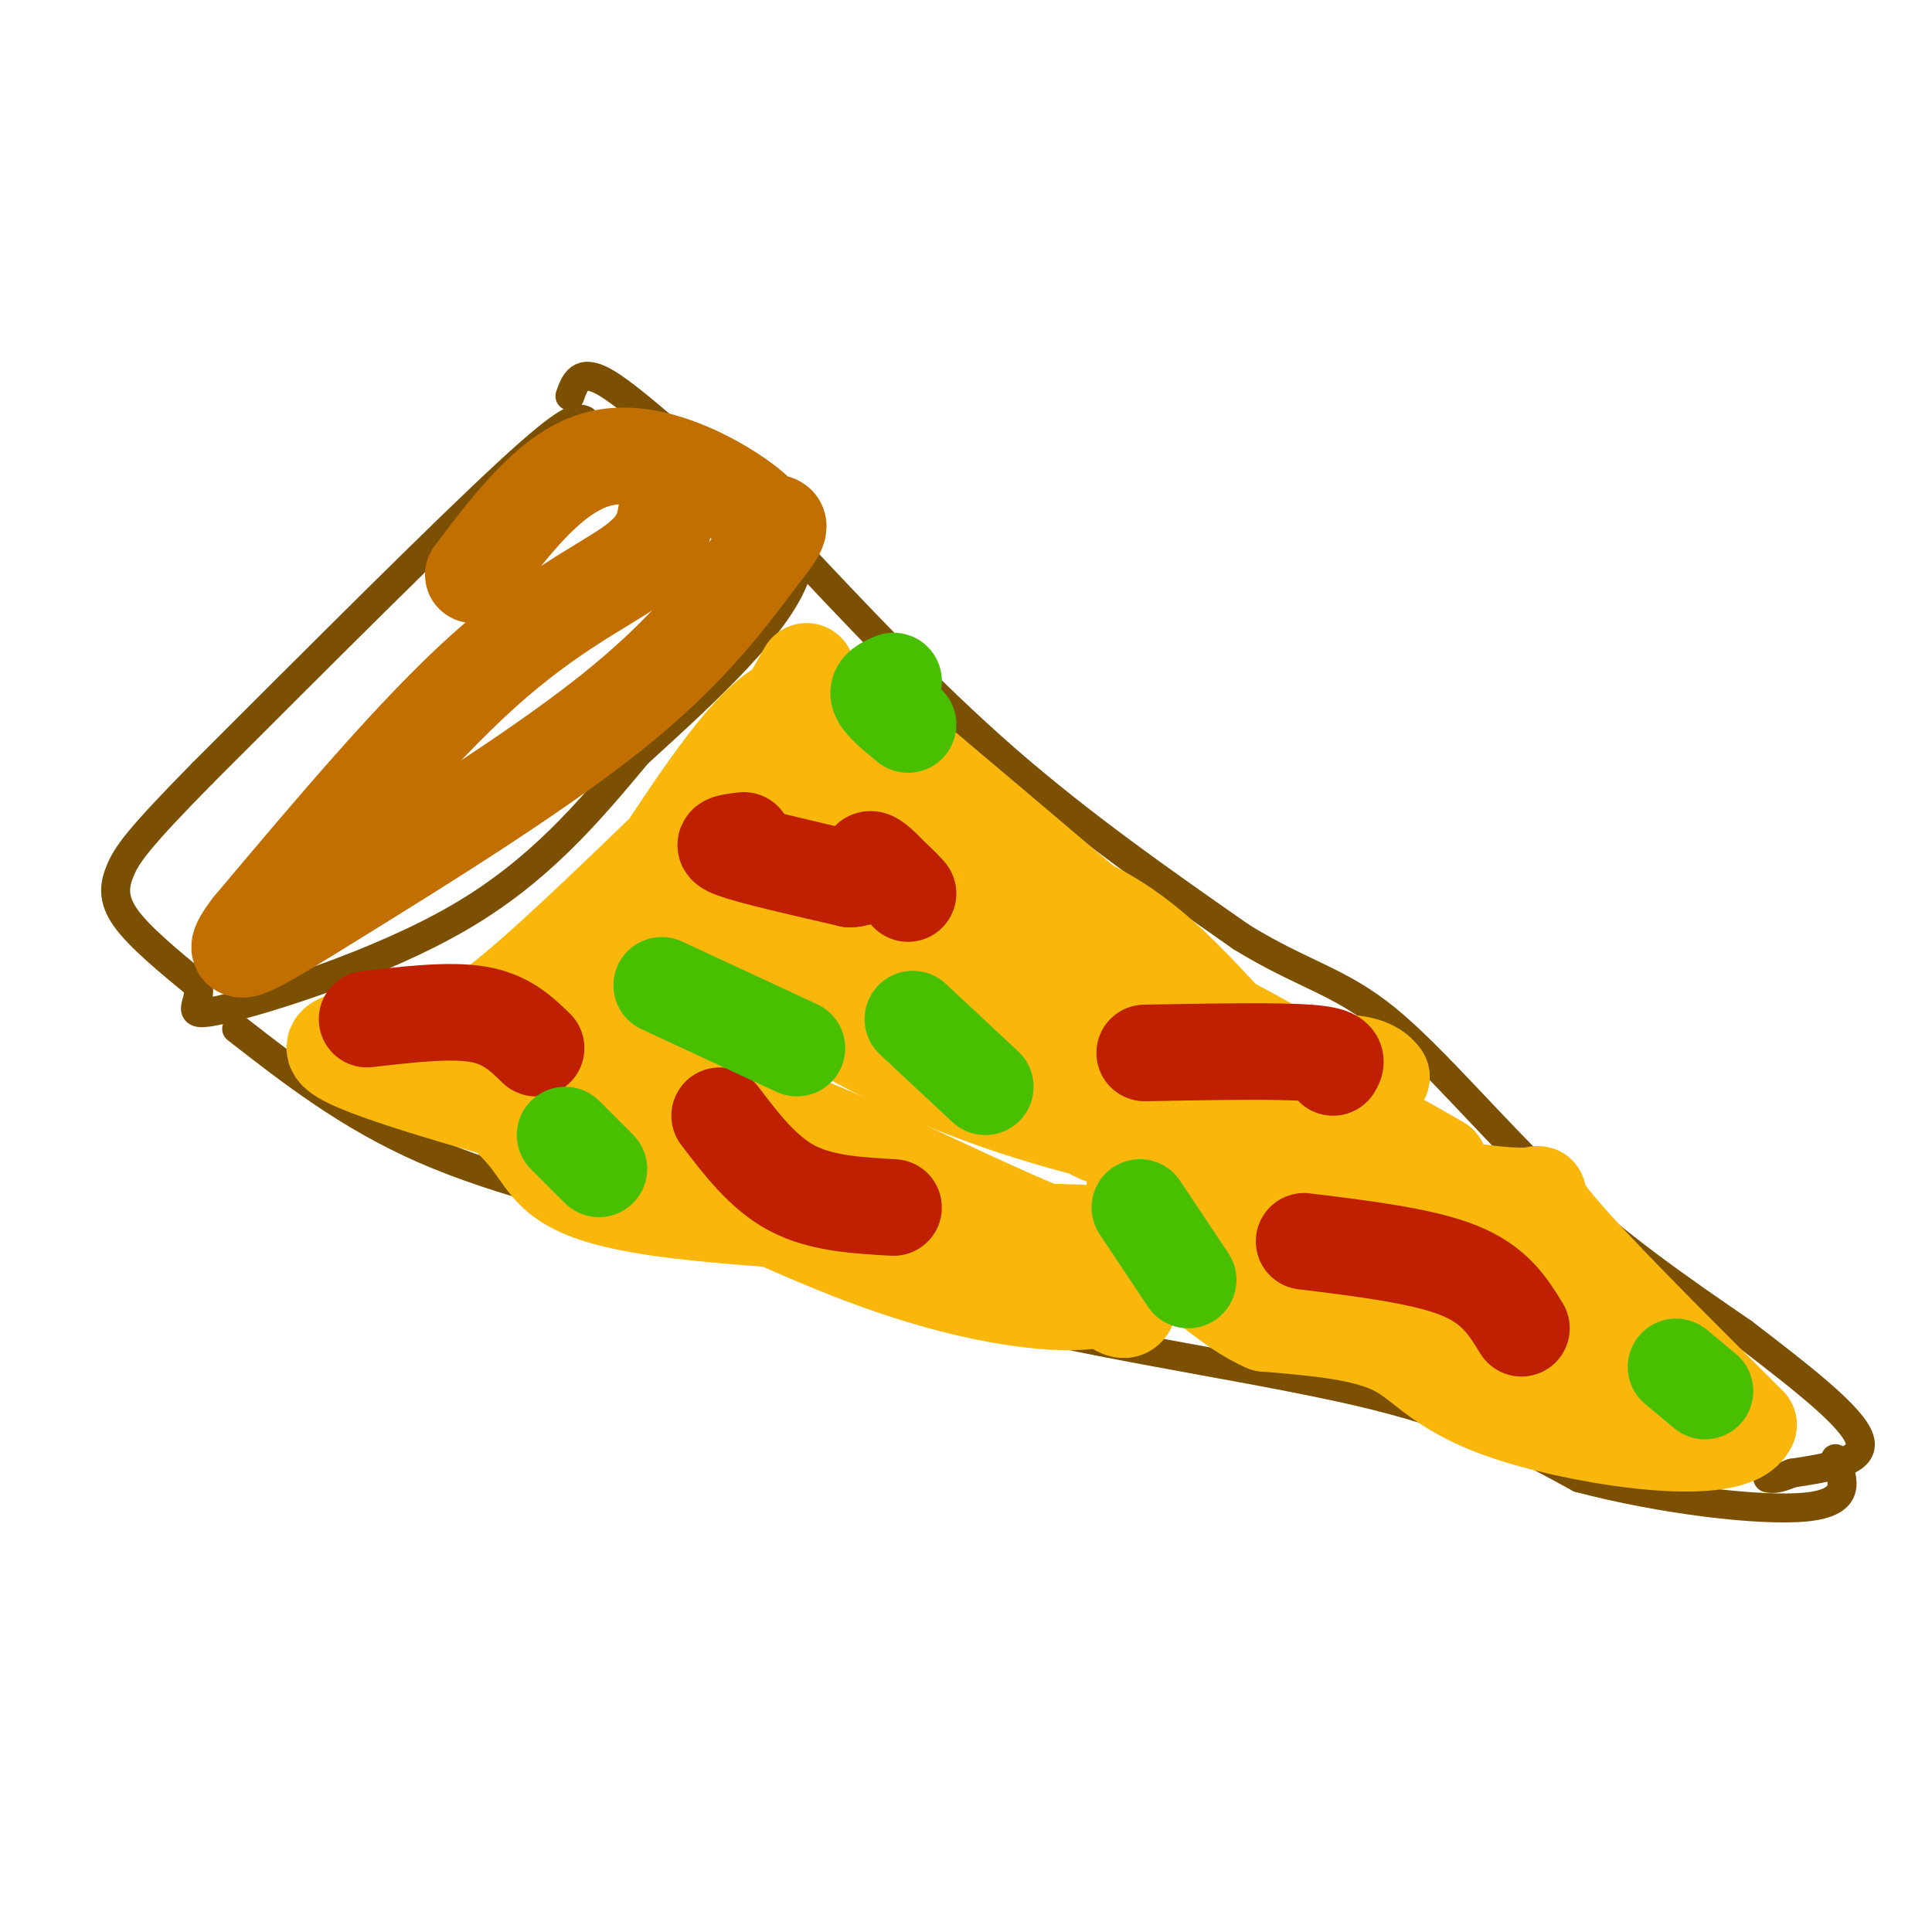 <svg viewBox='0 0 400 400' version='1.1' xmlns='http://www.w3.org/2000/svg' xmlns:xlink='http://www.w3.org/1999/xlink'><g fill='none' stroke='rgb(124,80,2)' stroke-width='6' stroke-linecap='round' stroke-linejoin='round'><path d='M121,87c-1.417,-0.583 -2.833,-1.167 -16,11c-13.167,12.167 -38.083,37.083 -63,62'/><path d='M42,160c-13.476,13.690 -15.667,16.917 -17,20c-1.333,3.083 -1.810,6.024 1,10c2.810,3.976 8.905,8.988 15,14'/><path d='M41,204c0.976,4.024 -4.083,7.083 5,5c9.083,-2.083 32.310,-9.310 49,-19c16.690,-9.690 26.845,-21.845 37,-34'/><path d='M132,156c13.869,-12.643 30.042,-27.250 33,-38c2.958,-10.750 -7.298,-17.643 -13,-21c-5.702,-3.357 -6.851,-3.179 -8,-3'/><path d='M144,94c-5.156,-3.933 -14.044,-12.267 -19,-15c-4.956,-2.733 -5.978,0.133 -7,3'/><path d='M49,213c11.667,9.083 23.333,18.167 39,25c15.667,6.833 35.333,11.417 55,16'/><path d='M143,254c19.702,6.310 41.458,14.083 67,20c25.542,5.917 54.869,9.976 75,15c20.131,5.024 31.065,11.012 42,17'/><path d='M327,306c16.711,4.422 37.489,6.978 47,6c9.511,-0.978 7.756,-5.489 6,-10'/><path d='M162,111c15.083,16.083 30.167,32.167 46,46c15.833,13.833 32.417,25.417 49,37'/><path d='M257,194c12.750,7.845 20.125,8.958 30,17c9.875,8.042 22.250,23.012 35,35c12.750,11.988 25.875,20.994 39,30'/><path d='M361,276c12.022,9.244 22.578,17.356 24,22c1.422,4.644 -6.289,5.822 -14,7'/><path d='M371,305c-3.167,1.333 -4.083,1.167 -5,1'/></g>
<g fill='none' stroke='rgb(249,183,11)' stroke-width='6' stroke-linecap='round' stroke-linejoin='round'><path d='M163,151c-6.152,13.135 -12.305,26.269 -16,37c-3.695,10.731 -4.933,19.057 -4,24c0.933,4.943 4.037,6.501 9,6c4.963,-0.501 11.784,-3.062 17,-5c5.216,-1.938 8.827,-3.252 13,-9c4.173,-5.748 8.906,-15.928 13,-17c4.094,-1.072 7.547,6.964 11,15'/><path d='M206,202c-6.157,-1.761 -27.050,-13.662 -29,-10c-1.950,3.662 15.044,22.887 24,32c8.956,9.113 9.875,8.113 14,11c4.125,2.887 11.457,9.662 19,7c7.543,-2.662 15.298,-14.761 18,-18c2.702,-3.239 0.351,2.380 -2,8'/><path d='M250,232c1.833,3.333 7.417,7.667 13,12'/></g>
<g fill='none' stroke='rgb(249,183,11)' stroke-width='20' stroke-linecap='round' stroke-linejoin='round'><path d='M92,212c5.208,-0.417 10.417,-0.833 20,-4c9.583,-3.167 23.542,-9.083 36,-18c12.458,-8.917 23.417,-20.833 28,-27c4.583,-6.167 2.792,-6.583 1,-7'/><path d='M177,156c-1.756,-4.778 -6.644,-13.222 -14,-10c-7.356,3.222 -17.178,18.111 -27,33'/><path d='M136,179c5.533,14.644 32.867,34.756 65,47c32.133,12.244 69.067,16.622 106,21'/><path d='M307,247c17.511,2.200 8.289,-2.800 13,4c4.711,6.800 23.356,25.400 42,44'/><path d='M362,295c-3.190,7.131 -32.167,2.958 -48,-2c-15.833,-4.958 -18.524,-10.702 -25,-14c-6.476,-3.298 -16.738,-4.149 -27,-5'/><path d='M262,274c-7.364,-3.274 -12.273,-8.960 -17,-11c-4.727,-2.040 -9.273,-0.434 -24,-6c-14.727,-5.566 -39.636,-18.305 -54,-24c-14.364,-5.695 -18.182,-4.348 -22,-3'/><path d='M145,230c-9.067,-1.000 -20.733,-2.000 -30,-4c-9.267,-2.000 -16.133,-5.000 -23,-8'/><path d='M92,218c-0.012,1.786 11.458,10.250 17,17c5.542,6.750 5.155,11.786 27,15c21.845,3.214 65.923,4.607 110,6'/><path d='M246,256c21.607,0.262 20.625,-2.083 24,-5c3.375,-2.917 11.107,-6.405 9,-13c-2.107,-6.595 -14.054,-16.298 -26,-26'/><path d='M253,212c-15.833,-14.167 -42.417,-36.583 -69,-59'/><path d='M184,153c-9.454,-5.664 1.411,9.675 13,19c11.589,9.325 23.904,12.637 34,19c10.096,6.363 17.974,15.778 24,22c6.026,6.222 10.199,9.252 14,16c3.801,6.748 7.229,17.214 12,25c4.771,7.786 10.886,12.893 17,18'/><path d='M298,272c5.150,5.768 9.527,11.187 12,13c2.473,1.813 3.044,0.019 5,-2c1.956,-2.019 5.297,-4.263 4,-9c-1.297,-4.737 -7.234,-11.968 -14,-16c-6.766,-4.032 -14.362,-4.866 -19,-7c-4.638,-2.134 -6.319,-5.567 -8,-9'/><path d='M278,242c-2.224,-1.425 -3.783,-0.486 -4,-3c-0.217,-2.514 0.909,-8.480 -1,-13c-1.909,-4.520 -6.852,-7.593 -15,-12c-8.148,-4.407 -19.501,-10.148 -33,-12c-13.499,-1.852 -29.142,0.185 -39,0c-9.858,-0.185 -13.929,-2.593 -18,-5'/><path d='M168,197c-2.062,2.075 1.783,9.761 17,17c15.217,7.239 41.807,14.031 56,18c14.193,3.969 15.990,5.115 21,10c5.010,4.885 13.233,13.507 24,20c10.767,6.493 24.076,10.855 29,12c4.924,1.145 1.462,-0.928 -2,-3'/><path d='M313,271c-6.311,-6.867 -21.089,-22.533 -27,-32c-5.911,-9.467 -2.956,-12.733 0,-16'/><path d='M286,223c-2.167,-3.167 -7.583,-3.083 -13,-3'/><path d='M139,175c-13.833,13.333 -27.667,26.667 -36,33c-8.333,6.333 -11.167,5.667 -14,5'/><path d='M89,213c-8.578,1.178 -23.022,1.622 -19,5c4.022,3.378 26.511,9.689 49,16'/><path d='M119,234c18.452,7.536 40.083,18.375 57,25c16.917,6.625 29.119,9.036 37,10c7.881,0.964 11.440,0.482 15,0'/><path d='M228,269c3.622,1.200 5.178,4.200 6,0c0.822,-4.200 0.911,-15.600 1,-27'/><path d='M222,219c-13.289,-5.022 -26.578,-10.044 -37,-15c-10.422,-4.956 -17.978,-9.844 -18,-15c-0.022,-5.156 7.489,-10.578 15,-16'/><path d='M182,173c2.167,-3.833 0.083,-5.417 -2,-7'/><path d='M167,139c-11.467,20.422 -22.933,40.844 -28,50c-5.067,9.156 -3.733,7.044 -1,8c2.733,0.956 6.867,4.978 11,9'/><path d='M149,206c4.092,2.995 8.823,5.982 13,7c4.177,1.018 7.802,0.068 10,0c2.198,-0.068 2.971,0.745 10,-5c7.029,-5.745 20.316,-18.047 18,-22c-2.316,-3.953 -20.233,0.442 -34,7c-13.767,6.558 -23.383,15.279 -33,24'/><path d='M133,217c-8.867,6.044 -14.533,9.156 -14,10c0.533,0.844 7.267,-0.578 14,-2'/><path d='M241,202c-1.222,1.378 -2.444,2.756 0,7c2.444,4.244 8.556,11.356 13,14c4.444,2.644 7.222,0.822 10,-1'/><path d='M291,237c0.000,0.000 7.000,4.000 7,4'/><path d='M341,283c0.000,0.000 -9.000,0.000 -9,0'/><path d='M331,283c0.000,0.000 17.000,5.000 17,5'/></g>
<g fill='none' stroke='rgb(191,32,1)' stroke-width='20' stroke-linecap='round' stroke-linejoin='round'><path d='M154,174c-2.833,0.333 -5.667,0.667 -2,2c3.667,1.333 13.833,3.667 24,6'/><path d='M176,182c4.400,-0.133 3.400,-3.467 4,-4c0.600,-0.533 2.800,1.733 5,4'/><path d='M185,182c1.333,1.167 2.167,2.083 3,3'/><path d='M237,218c13.750,-0.250 27.500,-0.500 34,0c6.500,0.500 5.750,1.750 5,3'/><path d='M149,231c4.500,5.917 9.000,11.833 15,15c6.000,3.167 13.500,3.583 21,4'/><path d='M270,257c12.250,1.500 24.500,3.000 32,6c7.500,3.000 10.250,7.500 13,12'/><path d='M76,211c8.583,-1.000 17.167,-2.000 23,-1c5.833,1.000 8.917,4.000 12,7'/></g>
<g fill='none' stroke='rgb(73,191,1)' stroke-width='20' stroke-linecap='round' stroke-linejoin='round'><path d='M185,141c-1.750,0.750 -3.500,1.500 -3,3c0.500,1.500 3.250,3.750 6,6'/><path d='M189,211c0.000,0.000 15.000,14.000 15,14'/><path d='M236,250c0.000,0.000 10.000,15.000 10,15'/><path d='M347,283c0.000,0.000 6.000,5.000 6,5'/><path d='M137,204c0.000,0.000 28.000,13.000 28,13'/><path d='M117,235c0.000,0.000 7.000,7.000 7,7'/></g>
<g fill='none' stroke='rgb(194,111,1)' stroke-width='20' stroke-linecap='round' stroke-linejoin='round'><path d='M138,106c-0.578,3.378 -1.156,6.756 -7,11c-5.844,4.244 -16.956,9.356 -31,22c-14.044,12.644 -31.022,32.822 -48,53'/><path d='M52,192c-6.595,8.702 0.917,3.958 17,-6c16.083,-9.958 40.738,-25.131 57,-38c16.262,-12.869 24.131,-23.435 32,-34'/><path d='M158,114c5.314,-6.443 2.600,-5.552 1,-6c-1.600,-0.448 -2.085,-2.236 -8,-6c-5.915,-3.764 -17.262,-9.504 -27,-7c-9.738,2.504 -17.869,13.252 -26,24'/></g>
</svg>